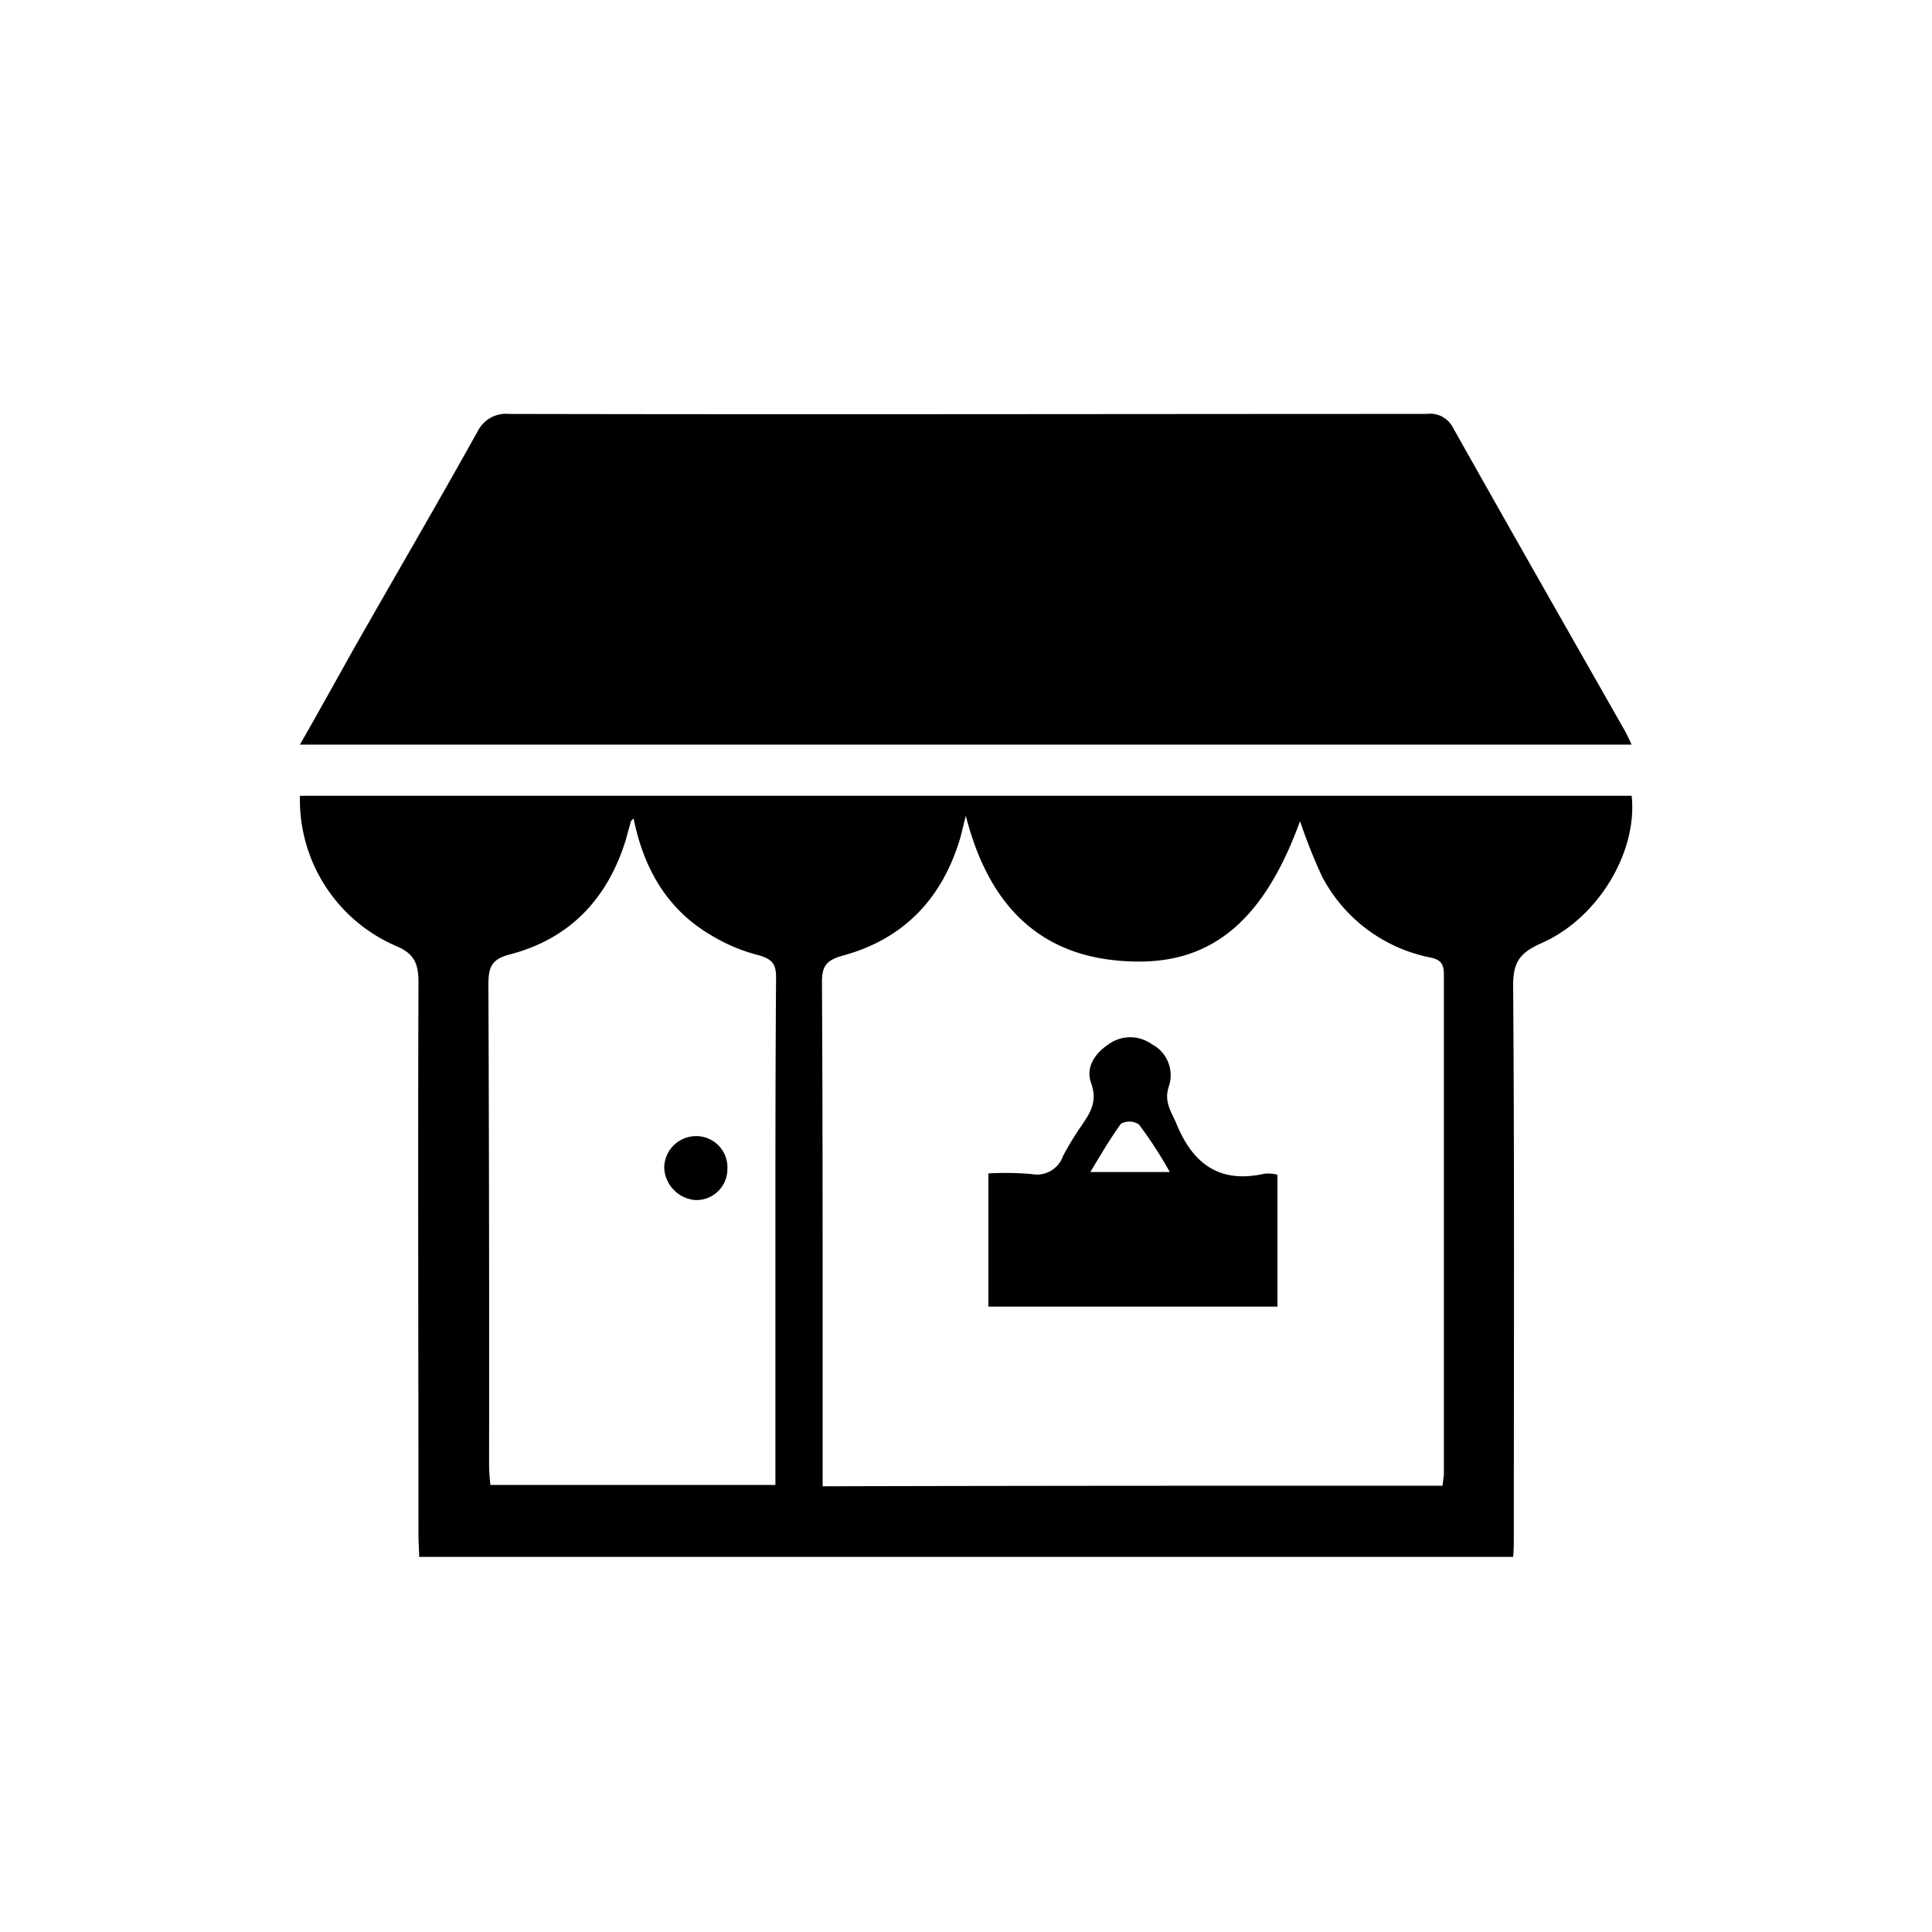 <svg xmlns="http://www.w3.org/2000/svg" viewBox="0 0 200 200"><title>item</title><path d="M31.05,77.08c1.93-3.38,3.65-6.48,5.38-9.58,4.34-7.65,8.82-15.3,13.1-23a3.27,3.27,0,0,1,3.17-1.65c31.64,0.07,63.27,0,95,0a2.64,2.64,0,0,1,2.69,1.38C156.22,54.61,162.15,65,168,75.29c0.28,0.48.55,1,.9,1.79H31.05Z"/><path d="M156.64,161.17H43.39c0-.76-0.07-1.45-0.07-2.21,0-19.09-.07-38.19,0-57.28,0-2-.48-3-2.41-3.79a16.48,16.48,0,0,1-9.86-15.51H168.91c0.62,5.86-3.52,12.75-9.44,15.3-2.21,1-2.83,2-2.83,4.34,0.14,19,.07,38,0.07,57.07C156.71,159.73,156.71,160.35,156.64,161.17Zm-7.31-7.38c0.07-.62.14-1,0.14-1.24V100.86c0-1.31-.55-1.59-1.65-1.79a16.2,16.2,0,0,1-11-8.41A56.91,56.91,0,0,1,134.58,85c-3.58,9.86-8.75,14.61-16.82,14.54-9.65-.07-15.3-5.38-17.78-15.09l-0.55,2.21C97.57,93,93.57,97.21,87.23,98.93c-1.72.48-2.14,1.1-2.14,2.76,0.07,13,.07,25.92.07,38.87v13.3C106.6,153.8,127.89,153.8,149.33,153.8ZM65.59,84.73L65.31,85c-0.14.62-.34,1.17-0.48,1.79-1.86,6.13-5.72,10.34-12,12-1.93.48-2.27,1.31-2.27,3.1q0.1,24.92.07,49.83a19.47,19.47,0,0,0,.14,2h29.5V127.88c0-8.89,0-17.78.07-26.67,0-1.45-.41-1.93-1.86-2.34a18,18,0,0,1-4.89-2.07C69,94.11,66.62,89.83,65.59,84.73Z"/><path d="M132.24,121.61v13.65H102.32V121.47a32.24,32.24,0,0,1,4.48.07,2.86,2.86,0,0,0,3.24-1.86,29.93,29.93,0,0,1,1.93-3.17c0.9-1.31,1.65-2.48,1-4.34-0.62-1.65.34-3.1,1.79-4.07a3.83,3.83,0,0,1,4.48,0,3.62,3.62,0,0,1,1.79,4.27c-0.62,1.72.28,2.76,0.83,4.14,1.72,4.07,4.48,6,9,5A3.55,3.55,0,0,1,132.24,121.61Zm-11.1-.21a44.32,44.32,0,0,0-3.24-5,1.81,1.81,0,0,0-1.86-.07c-1.1,1.52-2.07,3.17-3.17,5h8.27Z"/><path d="M75.3,121A3.21,3.21,0,0,1,72,124.23a3.5,3.5,0,0,1-3.24-3.38,3.3,3.3,0,0,1,3.31-3.24A3.23,3.23,0,0,1,75.3,121Z"/></svg>